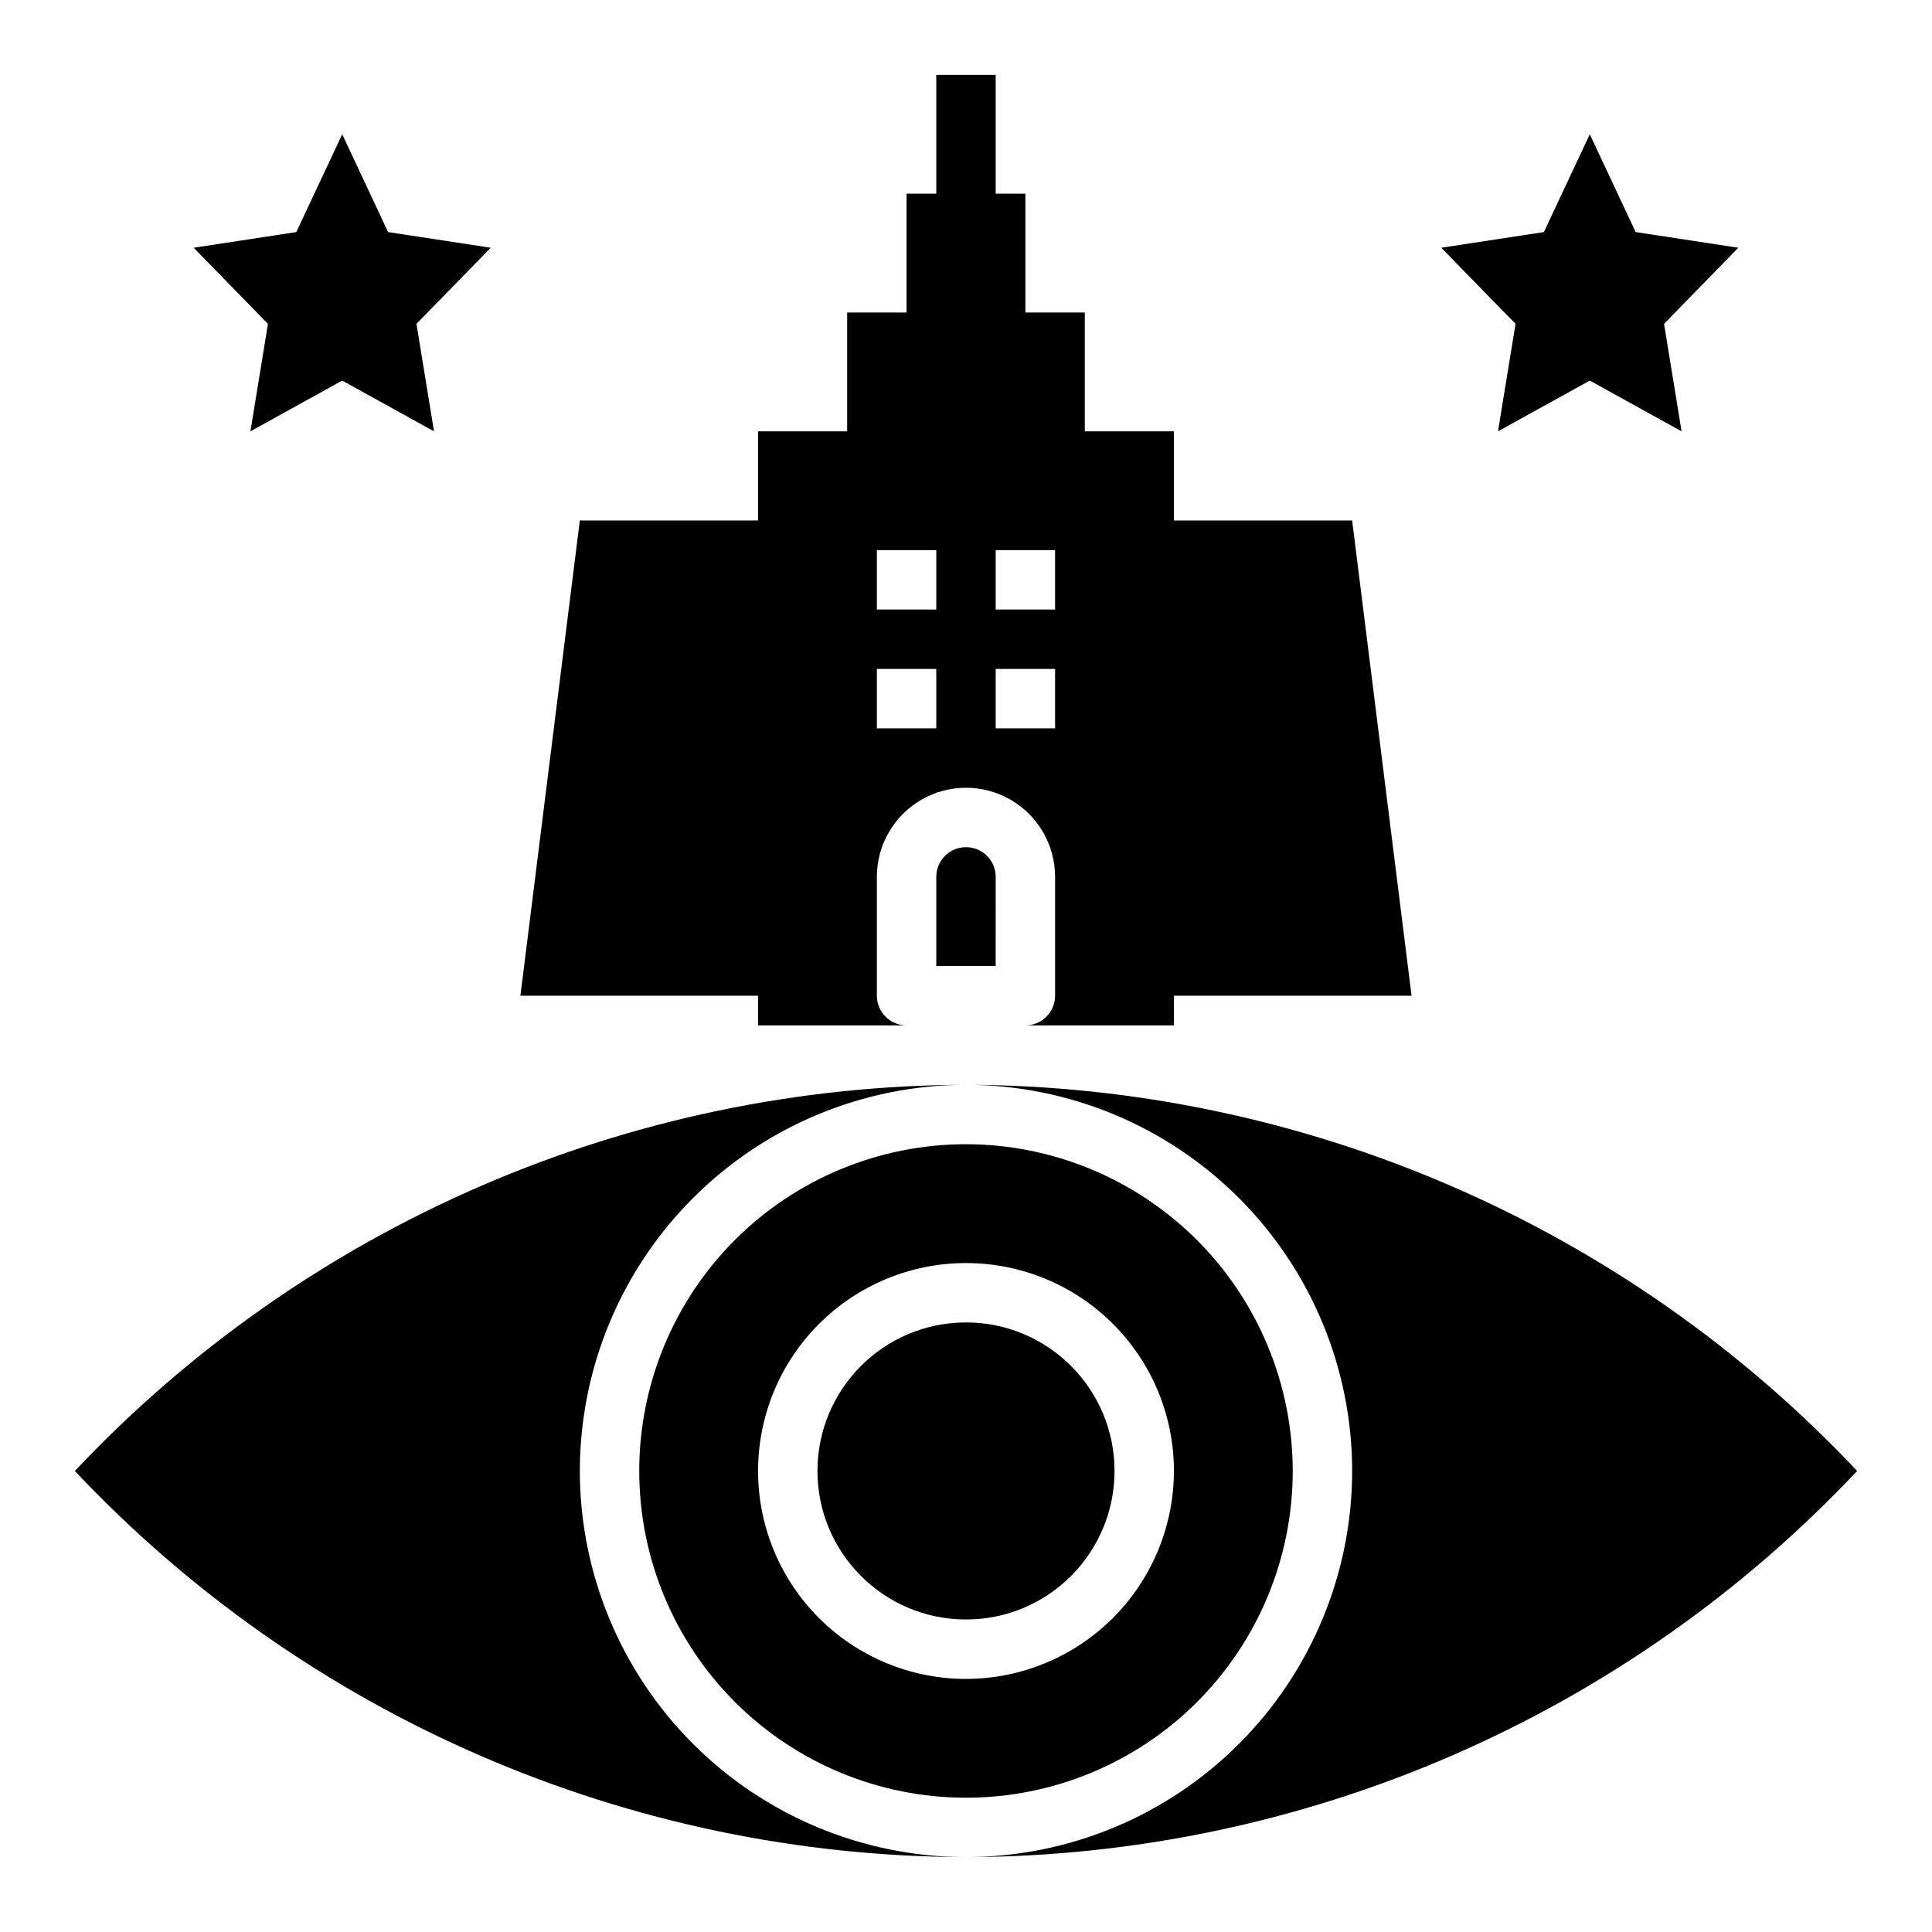 <?xml version="1.0" encoding="UTF-8"?>
<!-- Uploaded to: ICON Repo, www.svgrepo.com, Generator: ICON Repo Mixer Tools -->
<svg fill="#000000" width="800px" height="800px" version="1.1" viewBox="144 144 512 512" xmlns="http://www.w3.org/2000/svg">
 <g>
  <path d="m392.12 163.84v31.488h-7.871v31.488h-15.742v31.488h-23.617v23.617h-47.23l-15.746 125.95h62.977v7.871h39.359c-4.348 0-7.871-3.523-7.871-7.871v-31.488c0-8.438 4.5-16.234 11.809-20.453 7.305-4.219 16.309-4.219 23.613 0 7.309 4.219 11.809 12.016 11.809 20.453v31.488c0 2.086-0.828 4.09-2.305 5.566-1.477 1.477-3.477 2.305-5.566 2.305h39.359v-7.871h62.977l-15.742-125.95h-47.234v-23.617h-23.613v-31.488h-15.746v-31.488h-7.871v-31.488zm0 173.18-15.742 0.004v-15.746h15.742zm0-31.488-15.742 0.004v-15.746h15.742zm31.488 31.488-15.742 0.004v-15.746h15.742zm0-31.488-15.742 0.004v-15.746h15.742z"/>
  <path d="m392.12 376.38v23.617h15.742l0.004-23.617c0-4.348-3.523-7.871-7.871-7.871s-7.875 3.523-7.875 7.871z"/>
  <path d="m400 447.23c-22.969 0-44.992 9.125-61.23 25.363s-25.363 38.262-25.363 61.23c0 22.965 9.125 44.988 25.363 61.23 16.238 16.238 38.262 25.359 61.23 25.359 22.965 0 44.988-9.121 61.227-25.359 16.242-16.242 25.363-38.266 25.363-61.23-0.027-22.957-9.156-44.969-25.391-61.203-16.234-16.23-38.242-25.363-61.199-25.391zm0 141.7c-14.617 0-28.633-5.805-38.965-16.137-10.336-10.336-16.141-24.352-16.141-38.965 0-14.617 5.805-28.633 16.141-38.965 10.332-10.336 24.348-16.141 38.965-16.141 14.613 0 28.629 5.805 38.965 16.141 10.332 10.332 16.137 24.348 16.137 38.965-0.016 14.609-5.828 28.613-16.156 38.945-10.332 10.328-24.336 16.141-38.945 16.156z"/>
  <path d="m297.66 533.82c0.031-27.133 10.82-53.145 30.008-72.328 19.184-19.188 45.195-29.977 72.328-30.008-44.254 0.109-88.02 9.246-128.62 26.84-40.602 17.594-77.195 43.281-107.54 75.496 30.344 32.211 66.938 57.898 107.54 75.492 40.605 17.598 84.371 26.73 128.62 26.844-27.133-0.031-53.145-10.824-72.328-30.008-19.188-19.188-29.977-45.199-30.008-72.328z"/>
  <path d="m439.36 533.82c0 21.738-17.621 39.359-39.359 39.359s-39.363-17.621-39.363-39.359 17.625-39.363 39.363-39.363 39.359 17.625 39.359 39.363"/>
  <path d="m502.34 533.82c-0.031 27.129-10.824 53.141-30.008 72.328-19.188 19.184-45.199 29.977-72.328 30.008 44.25-0.113 88.016-9.246 128.62-26.844 40.605-17.594 77.195-43.281 107.54-75.492-30.344-32.215-66.934-57.902-107.54-75.496-40.605-17.594-84.371-26.73-128.62-26.84 27.129 0.031 53.141 10.82 72.328 30.008 19.184 19.184 29.977 45.195 30.008 72.328z"/>
  <path d="m246.85 205.5-12.16-25.914-12.164 25.914-27.199 4.156 19.684 20.168-4.644 28.48 24.324-13.445 24.324 13.445-4.644-28.48 19.68-20.168z"/>
  <path d="m577.47 205.5-12.16-25.914-12.164 25.914-27.199 4.156 19.684 20.168-4.644 28.48 24.324-13.445 24.324 13.445-4.644-28.48 19.68-20.168z"/>
 </g>
</svg>